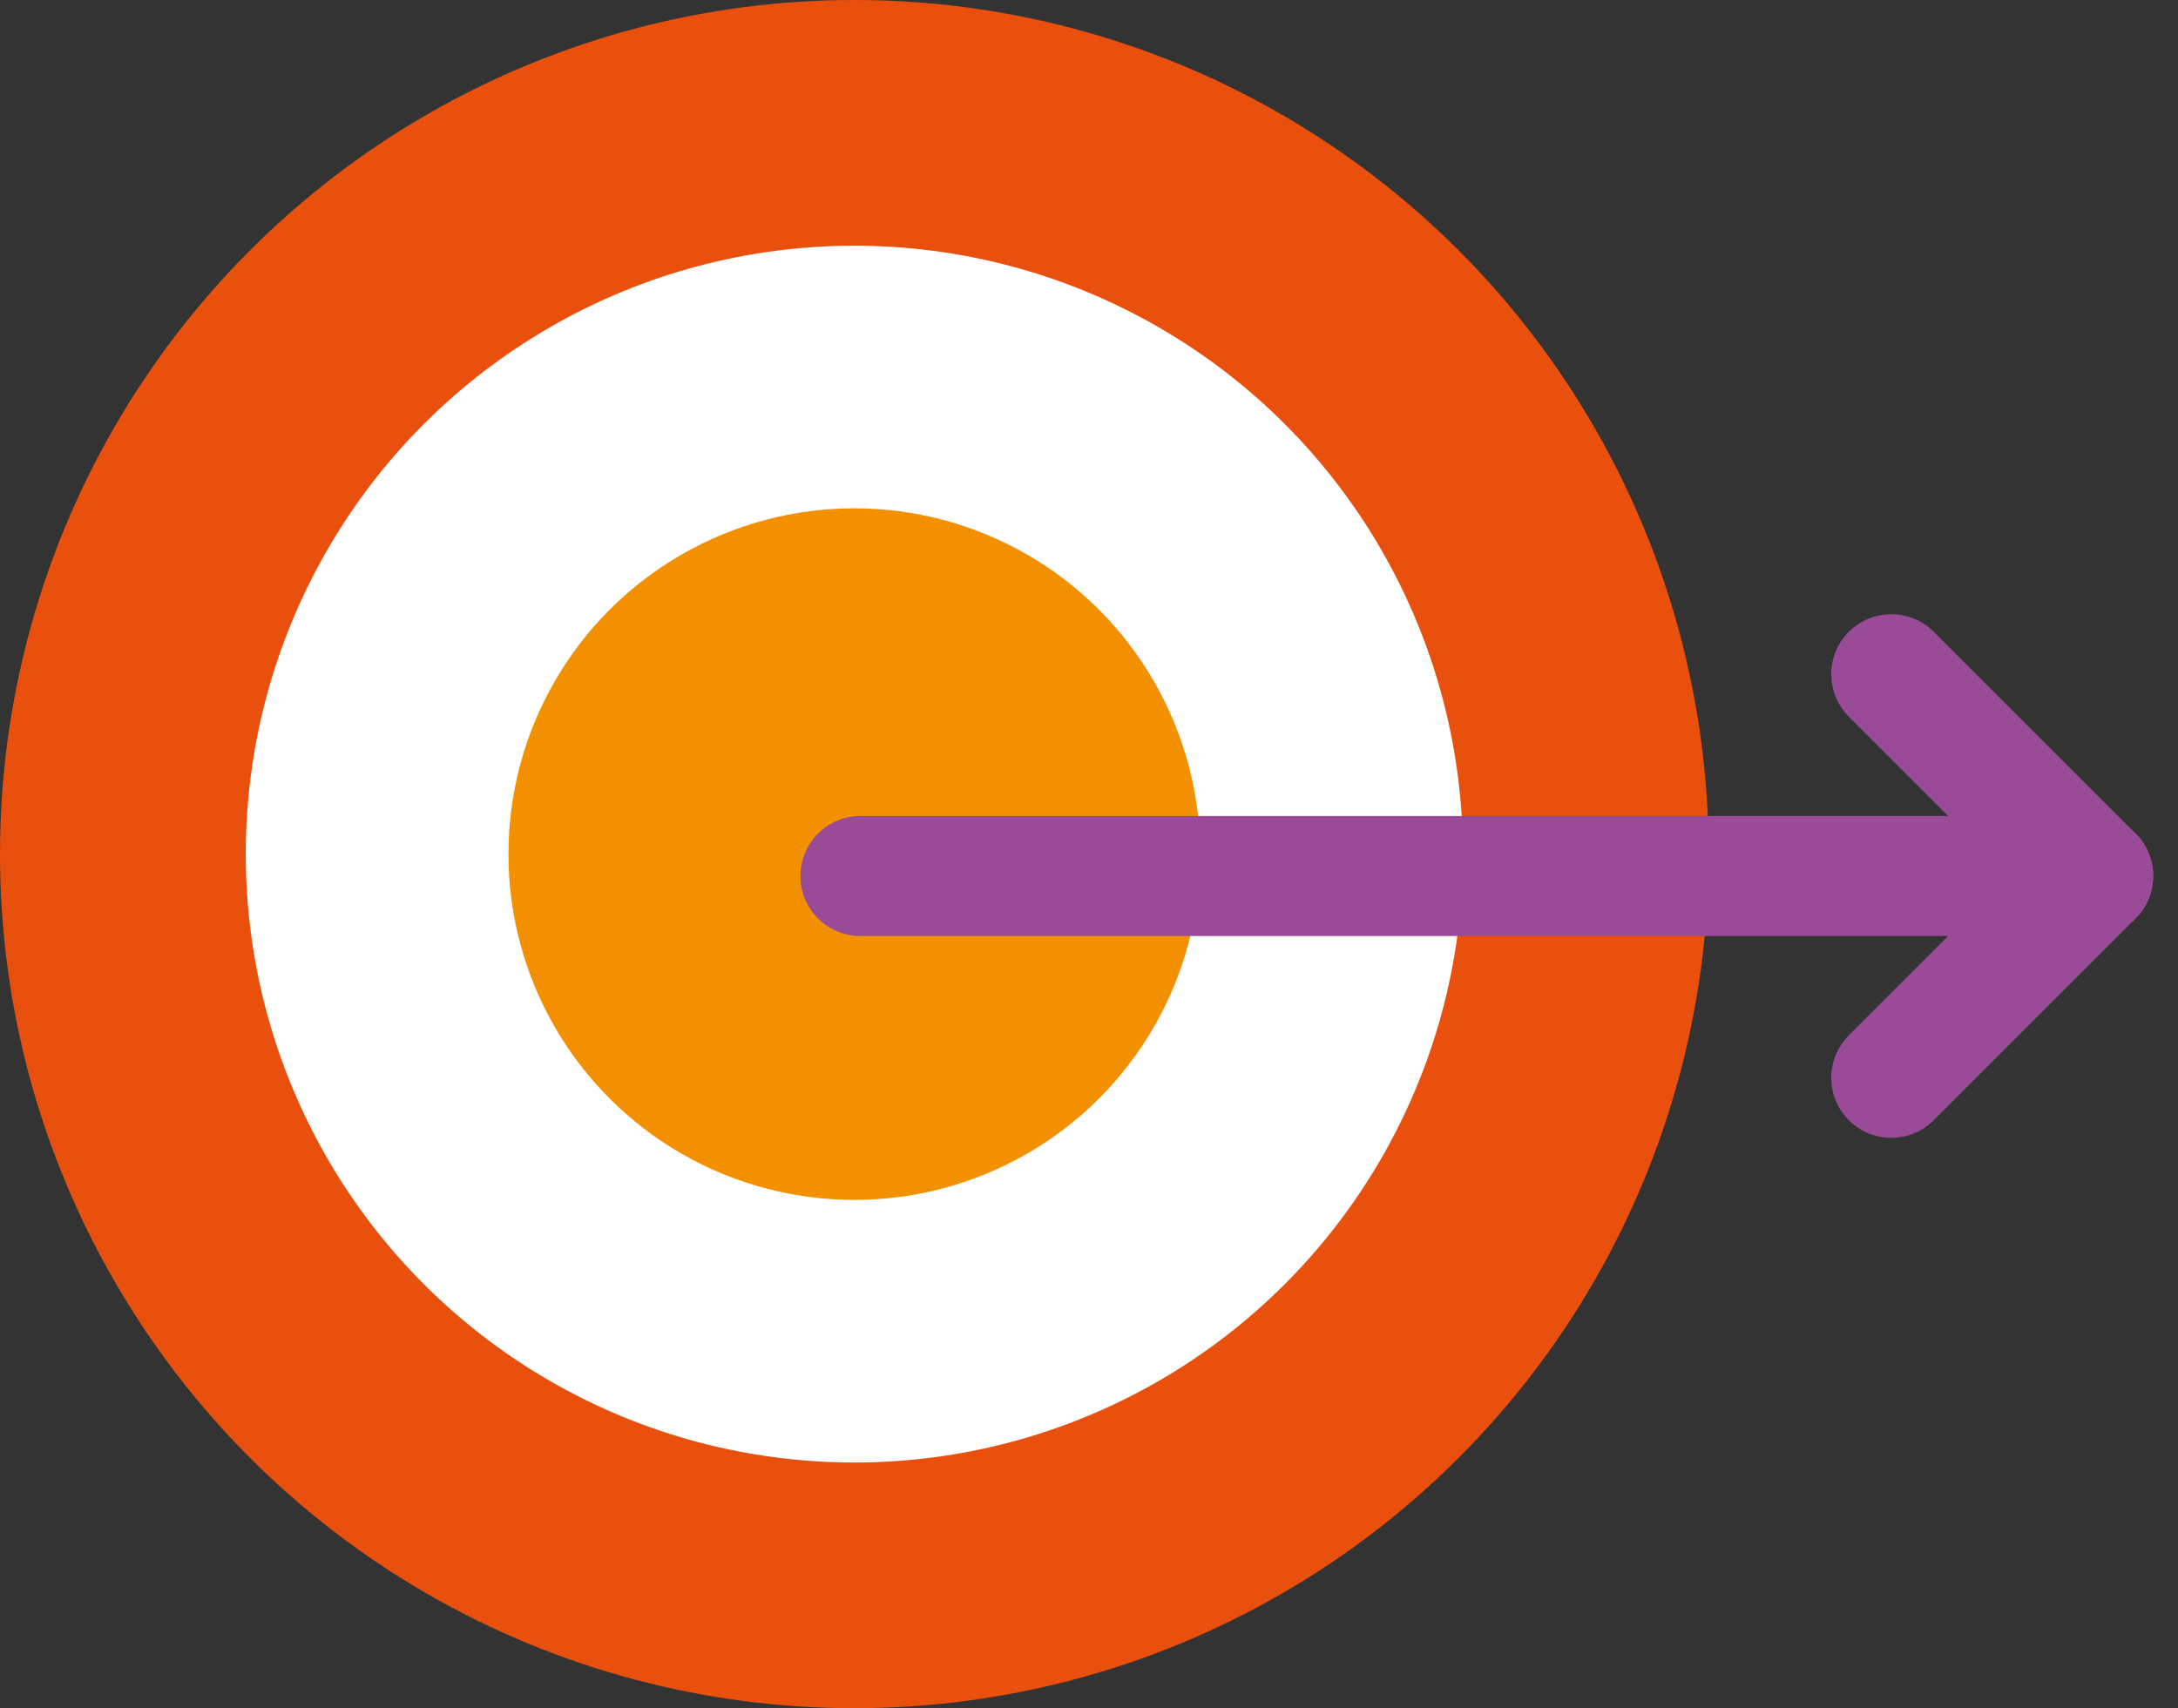 <?xml version="1.0" encoding="UTF-8"?> <svg xmlns="http://www.w3.org/2000/svg" width="126.924" height="99.572" viewBox="0 0 126.924 99.572"><rect x="0" y="0" width="126.924" height="99.572" fill="#333333" stroke="none"/><g id="Illustration_9" data-name="Illustration 9" transform="translate(60.988 49.786)"><g id="Groupe_354" data-name="Groupe 354" transform="translate(-60.988 -49.786)"><circle id="Ellipse_43" data-name="Ellipse 43" cx="49.786" cy="49.786" r="49.786" fill="#e9500e"></circle><circle id="Ellipse_44" data-name="Ellipse 44" cx="35.464" cy="35.464" r="35.464" transform="translate(14.322 14.322)" fill="#fff"></circle><circle id="Ellipse_45" data-name="Ellipse 45" cx="20.156" cy="20.156" r="20.156" transform="translate(29.63 29.63)" fill="#f39000"></circle><line id="Ligne_32" data-name="Ligne 32" x2="71.834" transform="translate(50.143 51.062)" fill="none" stroke="#994b97" stroke-linecap="round" stroke-width="6.997"></line><line id="Ligne_33" data-name="Ligne 33" x1="11.763" y1="11.763" transform="translate(110.214 39.3)" fill="none" stroke="#994b97" stroke-linecap="round" stroke-width="6.997"></line><line id="Ligne_34" data-name="Ligne 34" x1="11.763" y2="11.763" transform="translate(110.214 51.062)" fill="none" stroke="#994b97" stroke-linecap="round" stroke-width="6.997"></line></g></g></svg> 